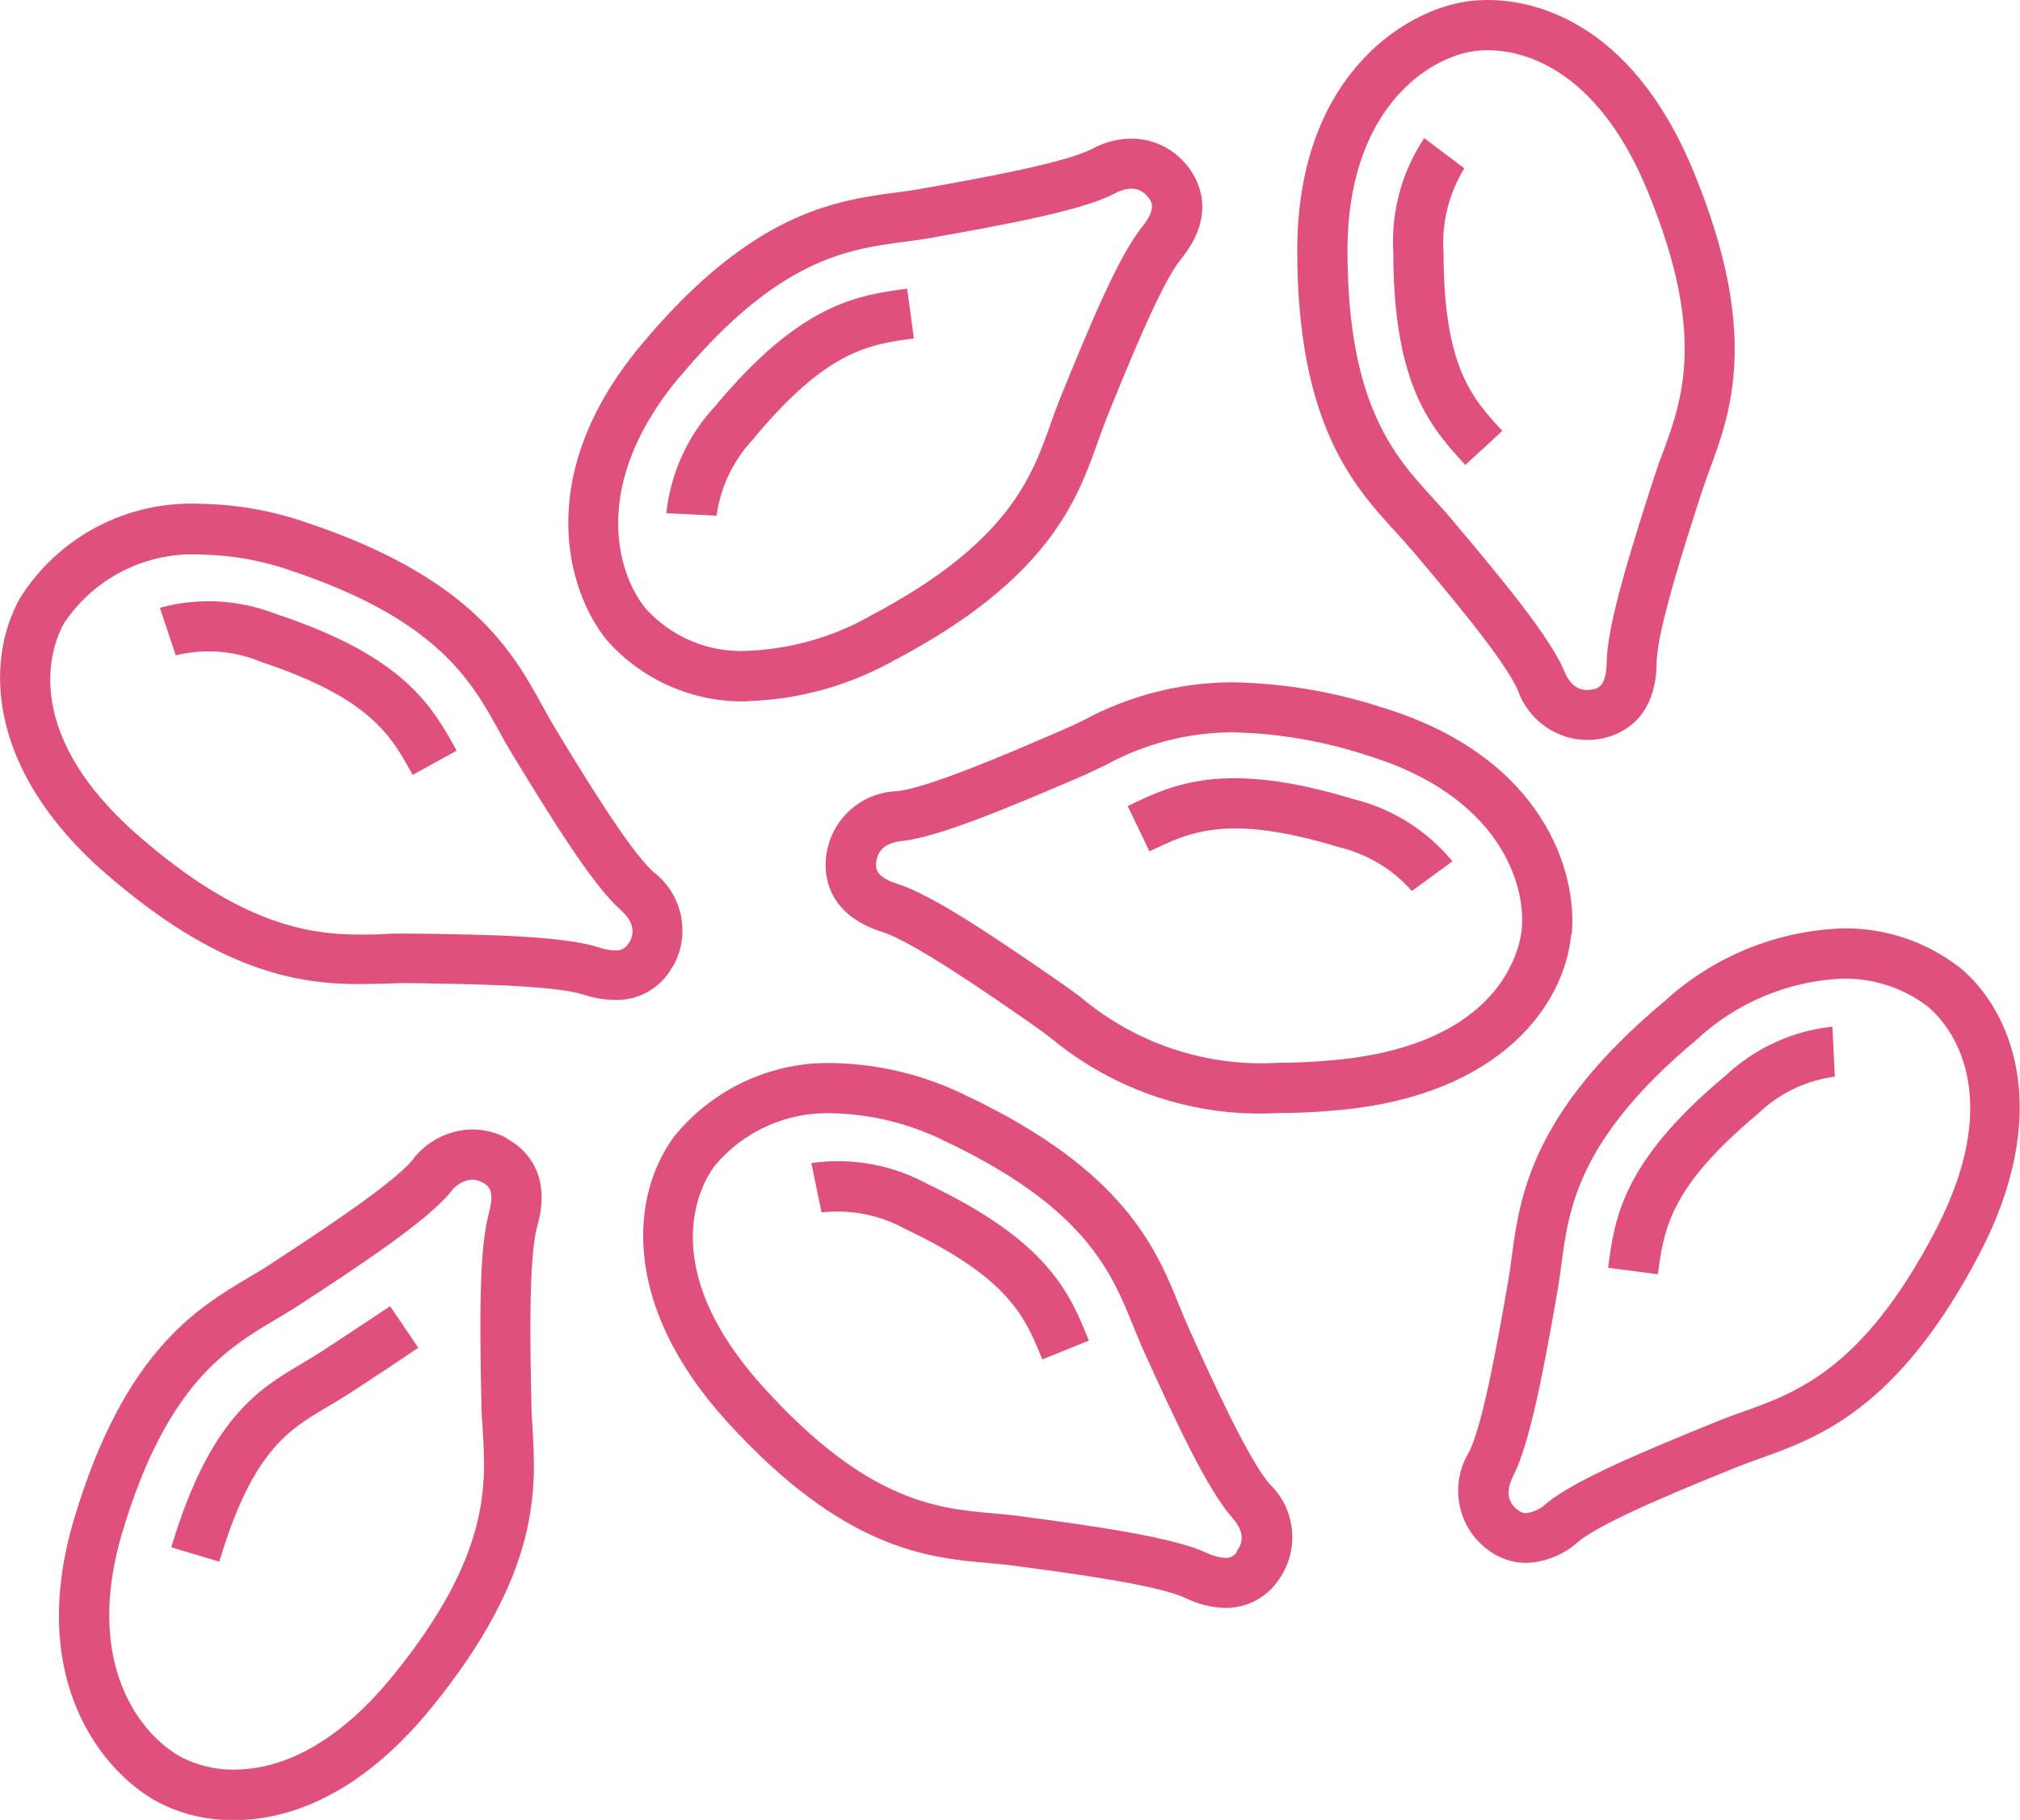 <?xml version="1.0" encoding="UTF-8"?>
<svg id="Layer_2" data-name="Layer 2" xmlns="http://www.w3.org/2000/svg" viewBox="0 0 81.61 73.51">
  <defs>
    <style>
      .cls-1 {
        fill: #e0507c;
        stroke-width: 0px;
      }
    </style>
  </defs>
  <g id="Layer_1-2" data-name="Layer 1">
    <g id="noun-flaxseeds-6446227">
      <path id="Path_123" data-name="Path 123" class="cls-1" d="M20.47,45.97c-.43-.23-.91-.35-1.4-.35-.96.02-1.85.48-2.42,1.25-.82.99-3.92,3.01-5.78,4.23-.23.15-.49.31-.77.47-2.15,1.27-5.08,3.02-7.1,9.76-1.97,6.59,1.21,10.31,3.4,11.47.94.49,1.99.73,3.05.72h0c1.96,0,4.93-.79,7.99-4.55,4.44-5.46,4.22-8.87,4.07-11.36-.02-.32-.04-.62-.04-.9-.05-2.21-.12-5.91.23-7.15.66-2.29-.64-3.26-1.23-3.57ZM19.76,48.98c-.41,1.42-.38,4.48-.31,7.76,0,.32.03.64.05.98.14,2.28.32,5.11-3.62,9.96-2.55,3.14-4.9,3.8-6.42,3.8h0c-.73.01-1.45-.16-2.11-.49-1.64-.87-4-3.76-2.41-9.09,1.79-5.99,4.23-7.43,6.19-8.6.29-.17.57-.34.84-.51,2.75-1.79,5.29-3.49,6.23-4.63.2-.29.51-.48.86-.51.16,0,.31.04.45.12.18.1.51.28.24,1.22h0Z"/>
      <path id="Path_124" data-name="Path 124" class="cls-1" d="M13.1,54.52c-.3.2-.61.38-.91.56-1.74,1.03-3.71,2.2-5.27,7.42l1.94.58c1.33-4.46,2.8-5.33,4.36-6.25.32-.19.64-.38.98-.6.89-.58,1.83-1.2,2.7-1.79l-1.14-1.68c-.86.58-1.79,1.18-2.66,1.76Z"/>
      <path id="Path_125" data-name="Path 125" class="cls-1" d="M63.5,37.74c.24-2.46-1.1-7.17-7.68-9.17-1.94-.63-3.96-.97-6-1.01-2.11,0-4.19.53-6.06,1.54-.29.14-.56.27-.82.38-2.03.88-5.43,2.35-6.71,2.48-1.49.05-2.71,1.2-2.86,2.69-.07.67.02,2.29,2.29,3,1.23.39,4.28,2.5,6.09,3.76.23.16.47.34.72.53,2.56,2.12,5.82,3.2,9.13,3.02.81,0,1.68-.04,2.59-.13,6.4-.62,9.01-4.2,9.29-7.09ZM54.01,42.81c-.84.08-1.64.12-2.39.12-2.87.17-5.7-.77-7.91-2.61-.27-.21-.53-.4-.79-.58-2.7-1.87-5.23-3.58-6.64-4.03-.94-.29-.9-.67-.88-.87.05-.52.4-.8,1.05-.87,1.47-.16,4.29-1.34,7.31-2.64.29-.13.58-.27.89-.42,1.59-.87,3.36-1.33,5.17-1.33,1.84.04,3.66.36,5.41.93,5.32,1.62,6.43,5.18,6.25,7.03-.08.76-.8,4.62-7.48,5.27h0Z"/>
      <path id="Path_126" data-name="Path 126" class="cls-1" d="M54.65,32.27c-5.21-1.58-7.27-.59-9.09.29l.88,1.83c1.63-.79,3.17-1.53,7.62-.18,1.15.27,2.2.89,2.98,1.78l1.64-1.2c-1.03-1.25-2.45-2.14-4.03-2.52Z"/>
      <path id="Path_127" data-name="Path 127" class="cls-1" d="M48.01,53.61c-.11-.25-.23-.53-.35-.83-.93-2.31-2.21-5.48-8.57-8.5-1.68-.84-3.53-1.3-5.41-1.34-2.49-.07-4.87,1.03-6.44,2.96-1.73,2.33-2.21,6.73,2.11,11.5,4.73,5.21,8.13,5.52,10.62,5.74.32.03.62.05.89.09,2.19.29,5.87.77,7.04,1.32.5.25,1.05.38,1.61.4h0c.84,0,1.62-.39,2.11-1.08.89-1.2.76-2.87-.31-3.91-.86-.96-2.39-4.33-3.3-6.35ZM49.98,62.67c-.1.17-.28.27-.48.26h0c-.26-.02-.52-.09-.76-.21-1.34-.62-4.37-1.06-7.62-1.49-.32-.04-.64-.07-.98-.1-2.27-.2-5.1-.46-9.29-5.09-4.51-4.97-2.45-8.31-1.99-8.93,1.18-1.43,2.96-2.22,4.81-2.14,1.58.04,3.13.43,4.54,1.14,5.64,2.67,6.71,5.31,7.56,7.42.13.32.25.61.38.91,1.35,2.99,2.65,5.76,3.63,6.86.44.49.5.94.19,1.35h0Z"/>
      <path id="Path_128" data-name="Path 128" class="cls-1" d="M37.46,47.82c-1.43-.78-3.07-1.07-4.68-.84l.41,1.99c1.18-.13,2.37.11,3.4.68,4.2,1.99,4.84,3.58,5.52,5.26l1.88-.76c-.75-1.88-1.61-4-6.53-6.33Z"/>
      <path id="Path_129" data-name="Path 129" class="cls-1" d="M27.17,39.07c.75-1.29.42-2.94-.77-3.85-.97-.86-2.89-4.02-4.04-5.92-.14-.24-.29-.5-.44-.78-1.2-2.18-2.85-5.18-9.53-7.41-1.38-.48-2.84-.74-4.3-.76-2.93-.13-5.7,1.31-7.27,3.79-1.43,2.51-1.39,6.95,3.47,11.16,4.52,3.92,7.71,4.45,10.22,4.45h0c.36,0,.69-.01,1-.02.27,0,.53-.02.78-.02h.12c2.21.03,5.92.07,7.15.46.41.14.84.21,1.28.22.97.03,1.87-.49,2.33-1.34ZM25.41,38.07c-.1.22-.33.34-.56.32-.22,0-.44-.05-.65-.12-1.41-.46-4.47-.53-7.75-.56h-.14c-.27,0-.55,0-.84.02s-.62.02-.94.02h0c-2.14,0-4.88-.47-8.9-3.96-5.07-4.4-3.42-7.96-3.04-8.62,1.22-1.83,3.32-2.89,5.52-2.77,1.25.02,2.48.24,3.65.65,5.92,1.98,7.29,4.47,8.39,6.46.16.3.32.58.49.86,1.7,2.8,3.32,5.4,4.43,6.38.49.44.61.87.35,1.33h0Z"/>
      <path id="Path_130" data-name="Path 130" class="cls-1" d="M11.2,24.82c-1.51-.6-3.17-.7-4.74-.27l.64,1.92c1.15-.28,2.37-.19,3.46.27,4.41,1.47,5.24,2.97,6.11,4.56l1.78-.98c-.98-1.77-2.08-3.78-7.24-5.5Z"/>
      <path id="Path_131" data-name="Path 131" class="cls-1" d="M79.13,39.05c-1.35-1.04-3.01-1.58-4.71-1.55-2.66.1-5.2,1.14-7.17,2.94-5.4,4.51-5.85,7.9-6.18,10.37-.04.32-.08.61-.13.89-.38,2.18-1.01,5.83-1.6,6.97-.77,1.28-.48,2.93.68,3.86.46.38,1.04.6,1.64.6.79-.03,1.54-.34,2.12-.87,1-.82,4.43-2.21,6.49-3.04.26-.1.54-.21.84-.31,2.35-.84,5.57-1.99,8.84-8.22,2.99-5.69,1.42-9.84-.83-11.66ZM78.16,49.77c-2.9,5.53-5.58,6.48-7.73,7.25-.32.11-.62.22-.92.34-3.04,1.23-5.87,2.41-7.01,3.35-.23.22-.52.37-.84.41-.14,0-.27-.06-.37-.15-.4-.33-.45-.77-.15-1.36.67-1.31,1.24-4.32,1.8-7.56.05-.32.1-.63.14-.97.3-2.26.67-5.08,5.46-9.08,1.6-1.49,3.68-2.37,5.87-2.47,1.24-.03,2.45.36,3.44,1.1.6.48,3.43,3.2.31,9.14h0Z"/>
      <path id="Path_132" data-name="Path 132" class="cls-1" d="M69.71,43.45c-4.18,3.49-4.48,5.76-4.74,7.76l2.01.26c.24-1.8.46-3.49,4.03-6.47.85-.83,1.95-1.36,3.12-1.51l-.1-2.02c-1.62.17-3.13.87-4.32,1.98Z"/>
      <path id="Path_133" data-name="Path 133" class="cls-1" d="M57,22.17c1.43,1.69,3.82,4.52,4.32,5.71.42,1.19,1.54,2,2.8,2.01.2,0,.4-.02.6-.06.66-.13,2.19-.69,2.21-3.06.01-1.29,1.15-4.81,1.83-6.92.09-.26.19-.55.3-.85.87-2.34,2.05-5.54-.63-12.05C65.86.68,61.76,0,60.12,0c-.39,0-.77.03-1.15.11-2.43.48-6.55,3.12-6.56,10,0,7.04,2.3,9.55,3.99,11.39.22.24.42.46.6.68ZM59.36,2.1c.25-.05.5-.07.76-.07,1.24,0,4.34.56,6.45,5.7,2.38,5.78,1.39,8.44.6,10.58-.12.32-.23.62-.33.93-1.01,3.12-1.91,6.04-1.93,7.52-.01.98-.38,1.06-.58,1.09-.07.01-.14.02-.21.02-.26,0-.64-.08-.93-.78-.57-1.36-2.52-3.72-4.64-6.23-.21-.24-.42-.48-.65-.73-1.54-1.68-3.46-3.77-3.46-10.01,0-5.57,3.1-7.67,4.92-8.02h0Z"/>
      <path id="Path_134" data-name="Path 134" class="cls-1" d="M60.7,17.41c-1.23-1.33-2.38-2.59-2.38-7.24-.08-1.18.22-2.36.84-3.37l-1.62-1.22c-.9,1.35-1.34,2.96-1.25,4.58,0,5.44,1.54,7.13,2.91,8.62l1.49-1.37Z"/>
      <path id="Path_135" data-name="Path 135" class="cls-1" d="M30.2,28.32c2.1-.06,4.14-.64,5.97-1.67,6.23-3.28,7.37-6.5,8.2-8.85.11-.3.21-.58.31-.84.83-2.05,2.21-5.49,3.03-6.49,1.5-1.84.68-3.25.26-3.77-.54-.69-1.37-1.1-2.25-1.1-.56,0-1.12.15-1.61.42-1.15.59-4.79,1.23-6.98,1.62-.27.05-.57.09-.89.13-2.47.33-5.86.78-10.36,6.19-4.4,5.29-2.93,9.96-1.38,11.88,1.43,1.63,3.52,2.55,5.7,2.49ZM27.44,15.25c4-4.8,6.81-5.18,9.07-5.48.34-.04.66-.09.97-.14,3.23-.57,6.24-1.13,7.55-1.81.21-.12.44-.19.68-.2.27,0,.52.13.68.35.13.16.36.45-.26,1.21-.93,1.15-2.11,3.97-3.34,7.01-.12.3-.23.6-.34.92-.76,2.15-1.71,4.82-7.24,7.74-1.53.88-3.26,1.37-5.02,1.44-1.56.08-3.08-.56-4.12-1.73-1.17-1.45-2.2-5.03,1.36-9.31Z"/>
      <path id="Path_136" data-name="Path 136" class="cls-1" d="M30.45,17.71c2.97-3.57,4.67-3.8,6.47-4.04l-.27-2.01c-2,.27-4.28.57-7.76,4.75-1.11,1.19-1.8,2.71-1.97,4.32l2.03.1c.16-1.17.69-2.27,1.51-3.12Z"/>
    </g>
  </g>
</svg>